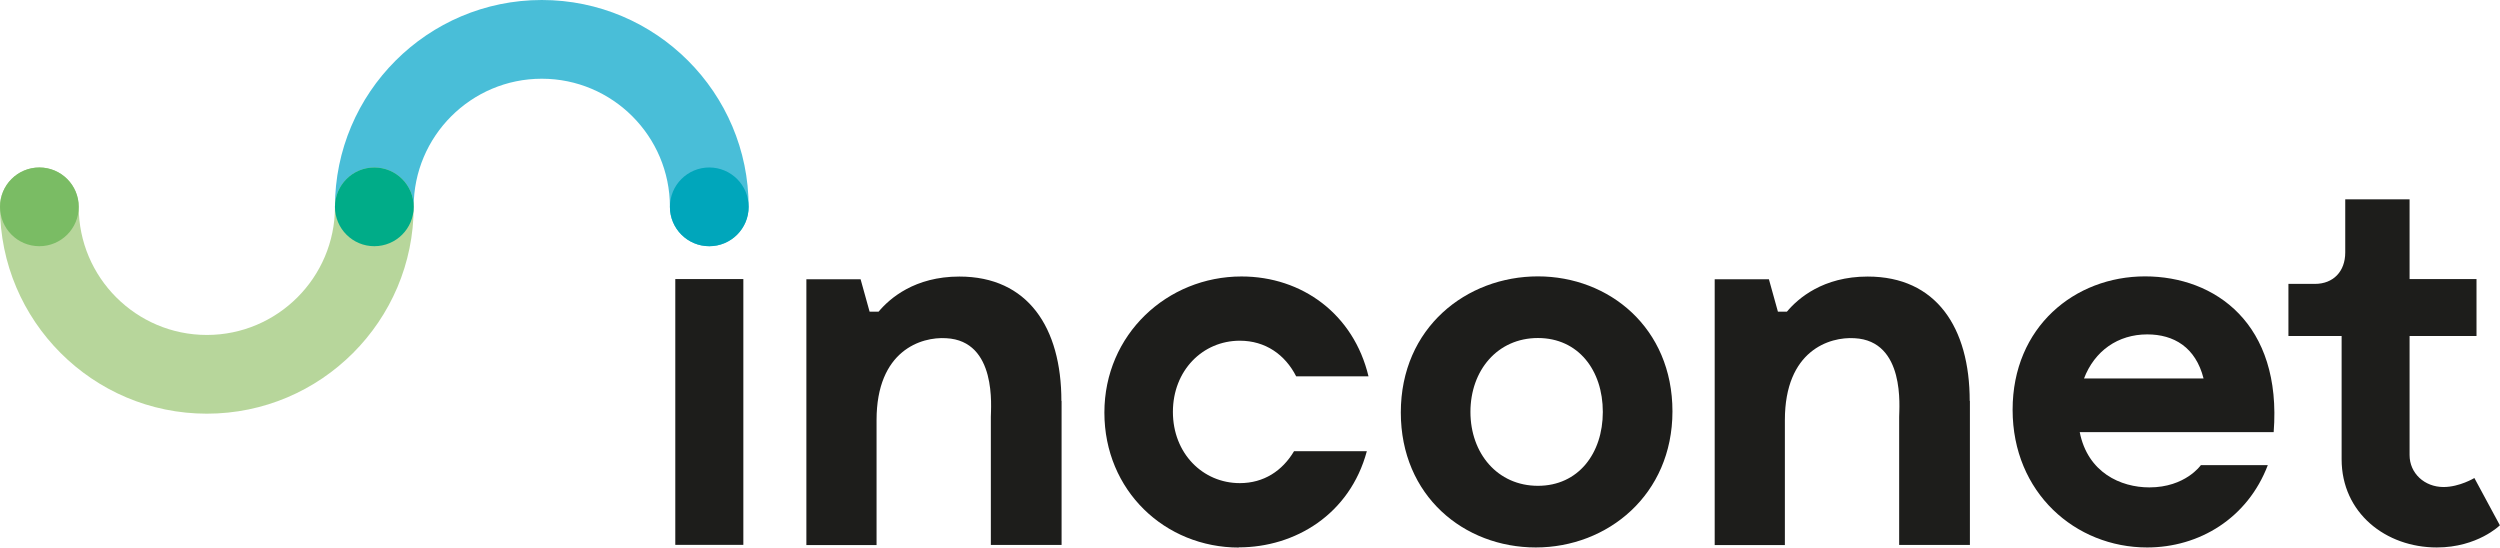 <?xml version="1.0" encoding="UTF-8"?><svg id="b" xmlns="http://www.w3.org/2000/svg" viewBox="0 0 269.29 58.98"><defs><style>.d{fill:#49bed8;}.d,.e,.f,.g,.h,.i{stroke-width:0px;}.e{fill:#7abc64;}.f{fill:#1d1d1b;}.g{fill:#b7d69b;}.h{fill:#00ac88;}.i{fill:#00a6bb;}</style></defs><g id="c"><path class="d" d="m76.4,26.52c-2.34,0-4.24-1.9-4.24-4.24,0-7.61-6.19-13.8-13.8-13.8s-13.8,6.19-13.8,13.8c0,2.34-1.9,4.24-4.24,4.24s-4.24-1.9-4.24-4.24C36.08,9.99,46.07,0,58.36,0s22.28,9.99,22.28,22.28c0,2.34-1.9,4.24-4.24,4.24Z"/><path class="g" d="m22.28,44.56C9.99,44.56,0,34.56,0,22.28c0-2.34,1.9-4.24,4.24-4.24s4.24,1.9,4.24,4.24c0,7.61,6.19,13.8,13.8,13.8s13.8-6.19,13.8-13.8c0-2.34,1.9-4.24,4.24-4.24s4.24,1.9,4.24,4.24c0,12.28-9.99,22.28-22.28,22.28Z"/><circle class="i" cx="76.4" cy="22.28" r="4.24"/><circle class="e" cx="4.24" cy="22.28" r="4.24"/><circle class="h" cx="40.32" cy="22.28" r="4.24"/><path class="f" d="m80.07,58.69h-7.33v-28.63h7.33v28.63Z"/><path class="f" d="m114.35,43.18v15.52h-7.62v-13.8c0-.97.69-8.19-4.81-8.47-2.69-.17-7.5,1.32-7.5,8.82v13.46h-7.56v-28.63h5.84l.97,3.49h.97c1.2-1.43,3.89-3.78,8.7-3.78,7.39,0,10.99,5.5,10.99,13.4Z"/><path class="f" d="m133.45,58.98c-7.96,0-14.49-6.13-14.49-14.54s6.76-14.66,14.77-14.66c6.53,0,12.08,4.06,13.68,10.76h-7.79c-1.2-2.35-3.32-3.84-6.07-3.84-4.01,0-7.21,3.21-7.21,7.67s3.21,7.67,7.21,7.67c2.58,0,4.58-1.32,5.84-3.44h7.84c-1.83,6.81-7.73,10.36-13.8,10.36Z"/><path class="f" d="m150.89,44.43c0-9.16,7.1-14.66,14.77-14.66s14.49,5.55,14.49,14.54-6.99,14.66-14.72,14.66-14.54-5.55-14.54-14.54Zm21.76-.06c0-4.47-2.63-7.96-6.99-7.96s-7.27,3.49-7.27,7.96,2.92,7.96,7.27,7.96,6.99-3.49,6.99-7.96Z"/><path class="f" d="m212.19,43.18v15.52h-7.62v-13.8c0-.97.69-8.19-4.81-8.47-2.69-.17-7.5,1.32-7.5,8.82v13.46h-7.56v-28.63h5.84l.97,3.49h.97c1.2-1.43,3.89-3.78,8.7-3.78,7.39,0,10.99,5.5,10.99,13.4Z"/><path class="f" d="m244.92,46.55h-20.9c.86,4.35,4.41,5.95,7.5,5.95,3.89,0,5.55-2.4,5.55-2.4h7.21c-2.18,5.73-7.39,8.87-13,8.87-7.73,0-14.49-5.9-14.49-14.83s6.7-14.37,14.26-14.37,14.77,5.1,13.86,16.78Zm-20.44-5.78h12.88c-.86-3.38-3.21-4.75-6.07-4.75-3.15,0-5.67,1.77-6.81,4.75Z"/><path class="f" d="m269.29,56.57s-2.4,2.4-6.81,2.4c-5.5,0-10.25-3.72-10.25-9.5v-13.28h-5.73v-5.61h2.86c1.95,0,3.26-1.32,3.26-3.38v-5.73h6.93v8.59h7.21v6.13h-7.21v12.83c0,1.95,1.6,3.44,3.66,3.44,1.72,0,3.32-.97,3.32-.97l2.75,5.1Z"/></g></svg>